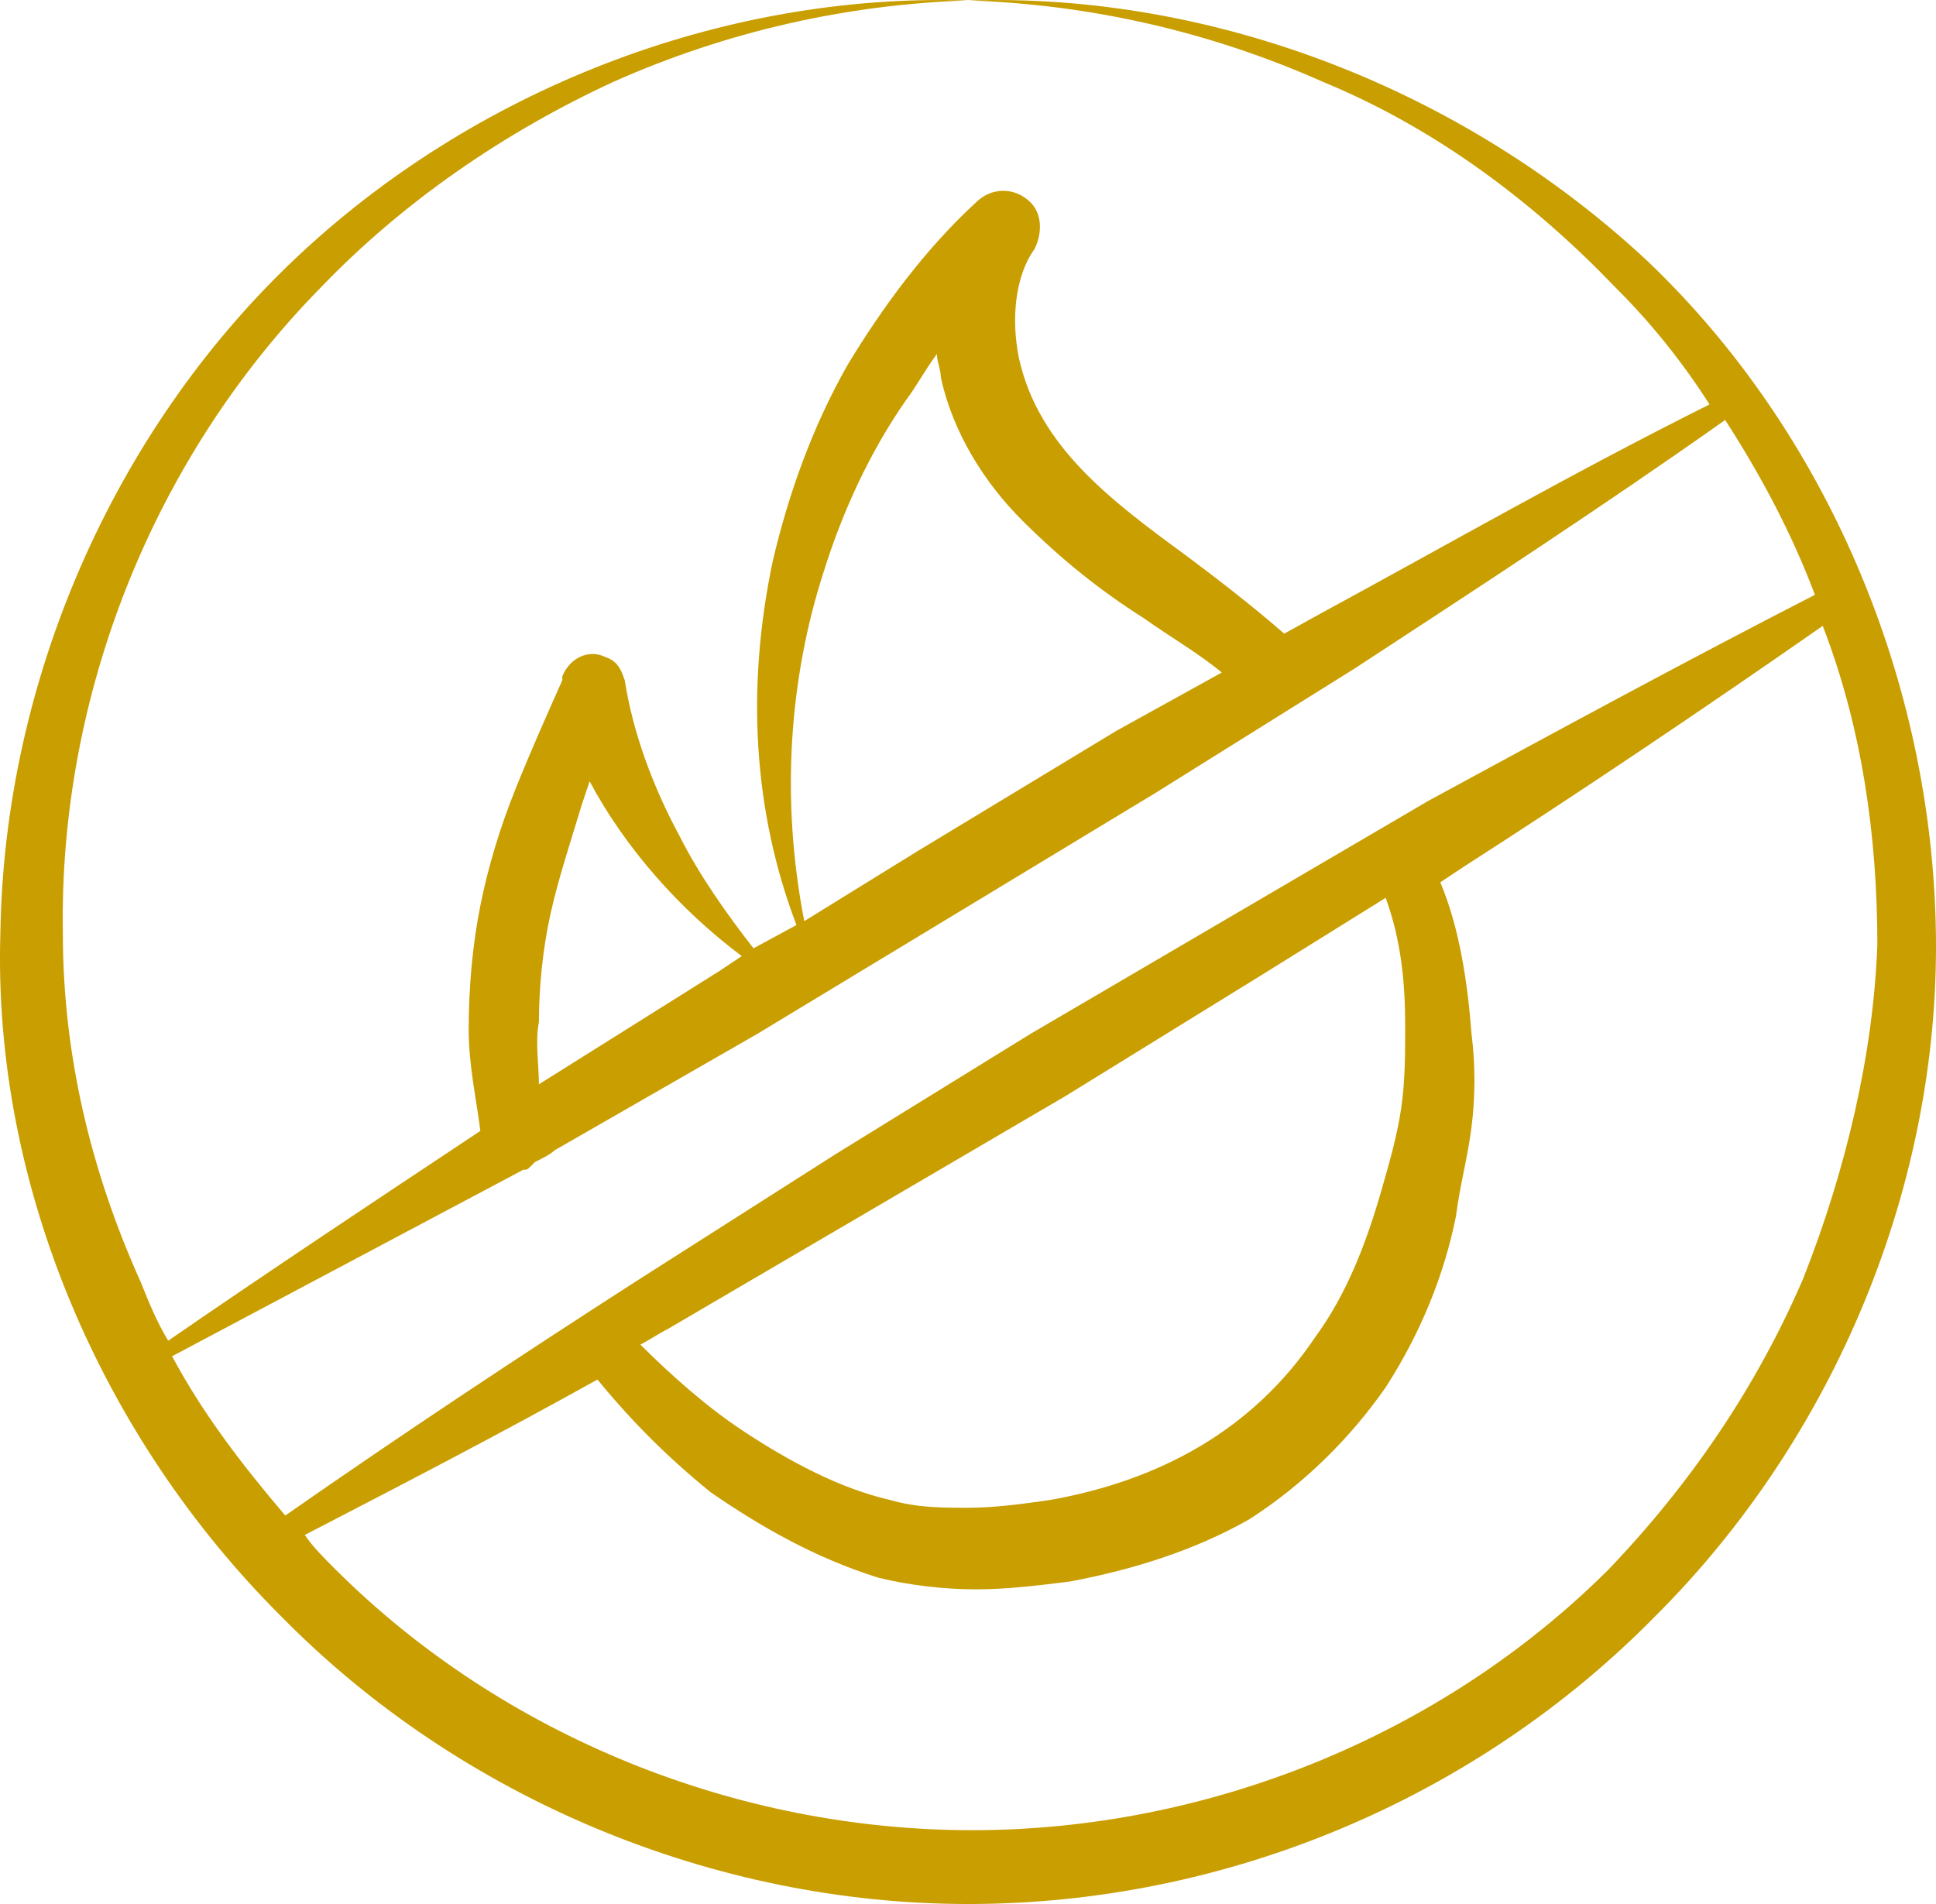 <?xml version="1.0" encoding="UTF-8"?>
<svg width="61px" height="60px" viewBox="0 0 61 60" version="1.1" xmlns="http://www.w3.org/2000/svg" xmlns:xlink="http://www.w3.org/1999/xlink">
    <title>no-fire-allowed</title>
    <g id="Page-1" stroke="none" stroke-width="1" fill="none" fill-rule="evenodd">
        <g id="F&amp;F---Roofing-Systems:-Shingles" transform="translate(-1640, -4629)" fill="#C99E01" fill-rule="nonzero">
            <g id="CertainTeed-Shingle-Benefits-+-Additonal-Systems-Section" transform="translate(0, 4185)">
                <g id="Icon-Section" transform="translate(117, 417)">
                    <g id="Fire-Rating" transform="translate(1419, 27)">
                        <g id="no-fire-allowed" transform="translate(104, 0)">
                            <path d="M30.505,0.014 C34.316,0.136 38.128,0.993 41.693,2.584 C45.259,4.054 48.333,6.38 50.915,9.073 C52.021,10.175 53.005,11.399 53.865,12.745 C49.685,14.827 45.628,17.153 41.57,19.356 L40.464,19.968 C39.48,19.111 38.373,18.254 37.39,17.52 C35.054,15.806 32.718,14.092 32.103,11.276 C31.857,10.052 31.98,8.706 32.595,7.849 C32.841,7.359 32.841,6.747 32.472,6.38 C31.98,5.89 31.242,5.89 30.75,6.38 C29.152,7.849 27.8,9.685 26.693,11.521 C25.586,13.48 24.849,15.561 24.357,17.642 C23.496,21.682 23.742,25.6 25.095,29.15 L23.742,29.884 C22.881,28.783 22.021,27.558 21.406,26.334 C20.545,24.743 19.931,23.029 19.685,21.437 C19.562,21.07 19.439,20.825 19.07,20.703 C18.578,20.458 17.963,20.703 17.717,21.315 L17.717,21.437 C17.226,22.539 16.734,23.641 16.242,24.865 C15.75,26.089 15.381,27.314 15.135,28.538 C14.89,29.762 14.767,31.109 14.767,32.455 C14.767,33.557 15.013,34.659 15.135,35.638 C11.816,37.842 8.496,40.045 5.299,42.249 C4.93,41.637 4.685,41.025 4.439,40.413 C2.84,36.862 1.98,33.19 1.98,29.395 C1.857,21.927 4.807,14.459 10.094,9.073 C12.676,6.38 15.873,4.176 19.316,2.584 C22.881,0.993 26.693,0.136 30.505,0.014 C22.759,-0.231 14.89,2.829 9.234,8.216 C3.578,13.602 0.135,21.437 0.012,29.395 C-0.234,37.352 3.209,45.309 8.865,50.941 C14.521,56.695 22.513,60 30.505,60 C38.619,60 46.488,56.695 52.144,50.941 C57.8,45.309 61.12,37.352 60.997,29.395 C60.874,21.437 57.554,13.602 51.898,8.216 C46.119,2.829 38.251,-0.231 30.505,0.014 L30.505,0.014 Z M25.955,18.01 C26.57,16.051 27.431,14.215 28.537,12.623 C28.906,12.133 29.152,11.644 29.521,11.154 C29.521,11.399 29.644,11.644 29.644,11.889 C30.013,13.602 30.996,15.194 32.226,16.418 C33.455,17.642 34.685,18.622 36.037,19.479 C36.898,20.091 37.759,20.58 38.496,21.193 L35.177,23.029 L28.906,26.824 L25.341,29.027 C24.603,25.232 24.849,21.437 25.955,18.01 L25.955,18.01 Z M17.349,28.783 C17.595,27.681 17.963,26.579 18.332,25.355 L18.578,24.62 C19.685,26.701 21.406,28.66 23.373,30.129 L22.636,30.619 L16.98,34.169 C16.98,33.557 16.857,32.823 16.98,32.21 C16.98,31.109 17.103,29.884 17.349,28.783 L17.349,28.783 Z M16.488,36.862 C16.611,36.862 16.611,36.862 16.734,36.74 C16.734,36.74 16.857,36.618 16.857,36.618 C17.103,36.495 17.349,36.373 17.472,36.25 L23.865,32.578 L30.136,28.783 L36.406,24.988 L42.677,21.07 C46.611,18.499 50.546,15.928 54.357,13.235 C55.464,14.949 56.447,16.785 57.185,18.744 C53.128,20.825 49.07,23.029 45.013,25.232 L38.742,28.905 L32.472,32.578 L26.324,36.373 L20.177,40.29 C16.365,42.739 12.676,45.187 8.988,47.758 C7.635,46.166 6.406,44.575 5.422,42.739 C9.111,40.78 12.799,38.821 16.488,36.862 Z M44.275,32.333 C44.275,33.19 44.275,34.047 44.152,34.904 C44.029,35.761 43.783,36.618 43.537,37.475 C43.046,39.188 42.431,40.78 41.447,42.127 C39.48,45.065 36.529,46.656 33.087,47.268 C32.226,47.391 31.365,47.513 30.505,47.513 C29.644,47.513 28.906,47.513 28.045,47.268 C26.447,46.901 24.849,46.044 23.373,45.065 C22.267,44.33 21.16,43.351 20.177,42.371 C20.422,42.249 20.791,42.004 21.037,41.882 L27.308,38.209 L33.578,34.536 L39.726,30.741 L43.66,28.293 C44.152,29.64 44.275,30.986 44.275,32.333 L44.275,32.333 Z M56.816,40.29 C55.341,43.718 53.251,46.779 50.669,49.472 C45.382,54.736 38.005,57.674 30.627,57.674 C23.25,57.674 15.873,54.736 10.586,49.472 C10.217,49.105 9.849,48.737 9.603,48.37 C12.676,46.779 15.75,45.187 18.824,43.473 C19.931,44.82 21.037,45.922 22.39,47.023 C23.988,48.125 25.709,49.105 27.677,49.717 C28.66,49.961 29.767,50.084 30.75,50.084 C31.734,50.084 32.718,49.961 33.701,49.839 C35.669,49.472 37.636,48.86 39.357,47.88 C41.078,46.779 42.554,45.309 43.66,43.718 C44.767,42.004 45.505,40.168 45.874,38.331 C45.997,37.352 46.242,36.495 46.365,35.516 C46.488,34.536 46.488,33.557 46.365,32.578 C46.242,30.986 45.997,29.272 45.382,27.803 L46.119,27.314 C49.931,24.865 53.743,22.294 57.431,19.723 C58.661,22.906 59.152,26.334 59.152,29.762 C59.029,33.19 58.169,36.862 56.816,40.29 Z" id="Shape"></path>
                        </g>
                    </g>
                </g>
            </g>
        </g>
    </g>
</svg>